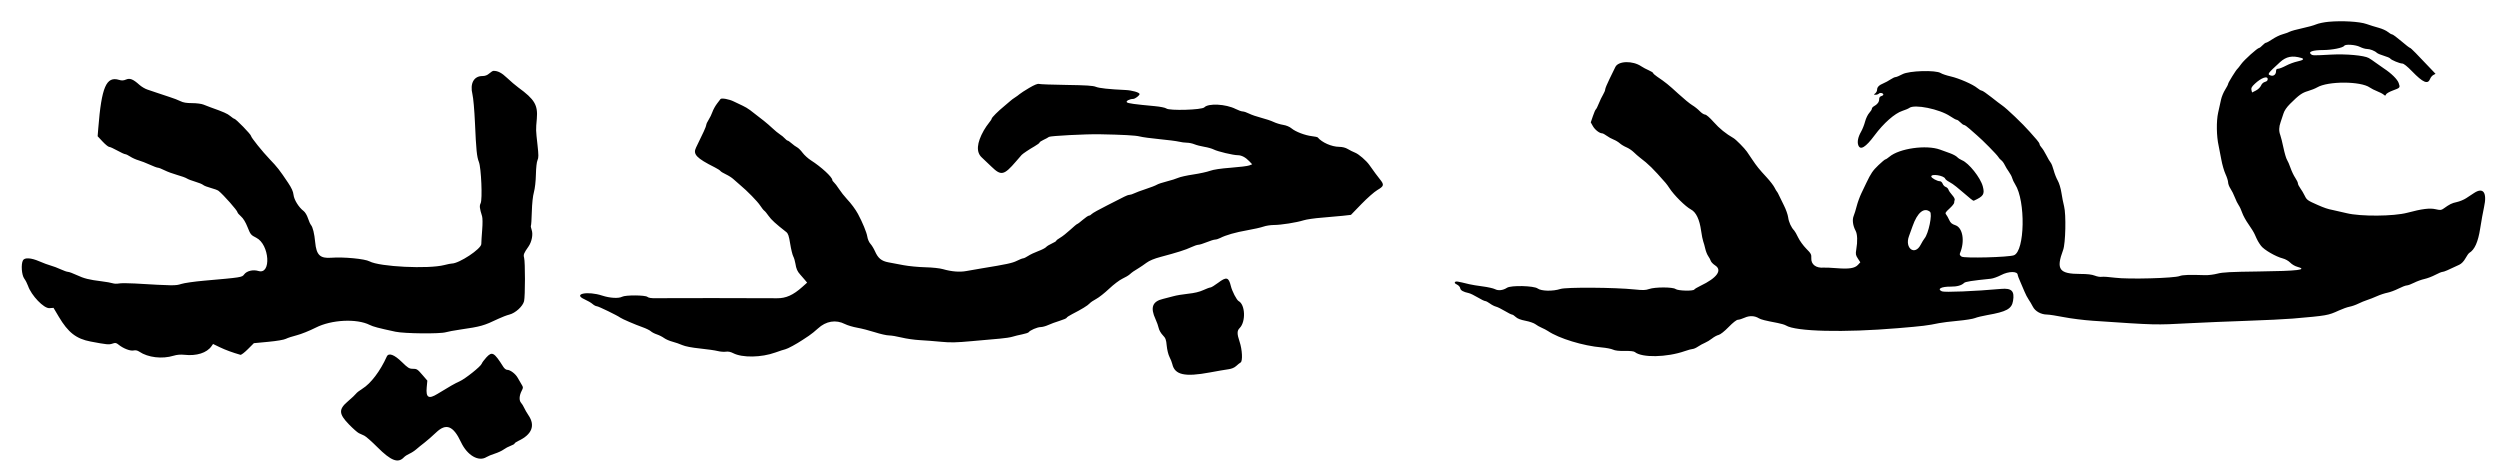 <svg id="svg" version="1.1" xmlns="http://www.w3.org/2000/svg" xmlns:xlink="http://www.w3.org/1999/xlink" width="400" height="75.978" viewBox="0, 0, 400,75.978"><g id="svgg"><path id="path0" d="M372.583 3.485 C 371.850 3.552,370.950 3.739,370.583 3.899 C 370.217 4.059,369.213 4.338,368.352 4.519 C 367.491 4.701,366.591 4.950,366.352 5.074 C 366.113 5.197,365.586 5.387,365.181 5.496 C 364.777 5.605,364.066 5.950,363.600 6.264 C 363.135 6.577,362.673 6.833,362.573 6.833 C 362.473 6.833,362.215 7.021,362.000 7.250 C 361.785 7.479,361.544 7.667,361.466 7.667 C 361.198 7.667,359.085 9.564,358.598 10.241 C 358.332 10.613,358.063 10.954,358.001 11.000 C 357.789 11.157,356.500 13.233,356.500 13.417 C 356.500 13.519,356.286 13.940,356.023 14.353 C 355.761 14.766,355.466 15.475,355.368 15.927 C 355.270 16.380,355.060 17.327,354.902 18.033 C 354.598 19.394,354.635 21.805,354.985 23.338 C 355.078 23.748,355.269 24.731,355.409 25.522 C 355.549 26.313,355.851 27.363,356.080 27.855 C 356.309 28.347,356.497 28.946,356.498 29.185 C 356.499 29.424,356.671 29.874,356.880 30.185 C 357.090 30.496,357.402 31.125,357.575 31.583 C 357.748 32.042,358.024 32.604,358.188 32.833 C 358.352 33.063,358.605 33.605,358.749 34.040 C 358.894 34.474,359.347 35.299,359.757 35.873 C 360.167 36.447,360.617 37.179,360.757 37.500 C 361.178 38.463,361.321 38.724,361.757 39.322 C 362.223 39.961,364.127 41.068,365.245 41.349 C 365.650 41.451,366.173 41.746,366.434 42.018 C 366.691 42.286,367.188 42.583,367.539 42.677 C 369.330 43.159,367.734 43.356,361.371 43.436 C 356.914 43.492,355.621 43.560,354.787 43.781 C 354.217 43.932,353.337 44.043,352.833 44.026 C 350.294 43.942,349.205 43.979,348.750 44.164 C 347.893 44.513,340.513 44.709,338.434 44.438 C 337.471 44.312,336.493 44.246,336.261 44.291 C 336.028 44.335,335.535 44.250,335.166 44.102 C 334.711 43.921,333.978 43.833,332.904 43.833 C 329.452 43.833,328.935 43.122,330.104 39.980 C 330.491 38.942,330.592 34.320,330.256 33.020 C 330.123 32.505,329.929 31.521,329.826 30.833 C 329.718 30.118,329.466 29.287,329.237 28.890 C 329.017 28.509,328.725 27.766,328.588 27.239 C 328.450 26.712,328.233 26.162,328.105 26.016 C 327.976 25.870,327.669 25.346,327.422 24.853 C 327.175 24.360,326.828 23.802,326.653 23.613 C 326.477 23.425,326.333 23.180,326.333 23.070 C 326.333 22.959,326.127 22.638,325.875 22.355 C 325.623 22.073,325.117 21.497,324.750 21.076 C 323.684 19.852,321.036 17.324,320.333 16.859 C 320.104 16.707,319.328 16.115,318.609 15.542 C 317.890 14.969,317.202 14.500,317.080 14.500 C 316.958 14.500,316.641 14.316,316.374 14.092 C 315.670 13.500,313.453 12.531,312.094 12.222 C 311.448 12.075,310.739 11.837,310.519 11.693 C 309.739 11.182,305.451 11.309,304.392 11.875 C 303.921 12.127,303.425 12.333,303.291 12.333 C 303.156 12.333,302.792 12.505,302.482 12.714 C 302.171 12.924,301.667 13.198,301.361 13.324 C 300.648 13.617,300.333 13.936,300.333 14.369 C 300.333 14.558,300.202 14.813,300.042 14.935 C 299.769 15.142,299.772 15.156,300.092 15.161 C 300.280 15.164,300.518 15.082,300.622 14.978 C 300.826 14.774,301.333 14.892,301.333 15.142 C 301.333 15.226,301.183 15.334,301.000 15.382 C 300.778 15.440,300.667 15.609,300.667 15.889 C 300.667 16.324,300.374 16.711,299.820 17.007 C 299.644 17.101,299.500 17.277,299.500 17.398 C 299.500 17.519,299.310 17.823,299.077 18.074 C 298.845 18.325,298.546 18.945,298.414 19.452 C 298.282 19.960,297.996 20.684,297.778 21.062 C 297.287 21.915,297.126 22.705,297.333 23.250 C 297.653 24.090,298.512 23.567,299.917 21.675 C 301.384 19.700,303.152 18.140,304.378 17.740 C 304.858 17.584,305.351 17.376,305.475 17.277 C 306.296 16.624,310.338 17.446,312.060 18.616 C 312.506 18.919,312.962 19.167,313.073 19.167 C 313.184 19.167,313.451 19.354,313.667 19.583 C 313.882 19.813,314.148 20.000,314.259 20.000 C 314.369 20.000,314.768 20.281,315.145 20.625 C 315.521 20.969,316.055 21.438,316.330 21.667 C 317.151 22.350,319.531 24.763,319.718 25.102 C 319.813 25.275,320.029 25.515,320.198 25.636 C 320.367 25.757,320.617 26.094,320.754 26.386 C 320.891 26.678,321.192 27.175,321.423 27.490 C 321.654 27.805,321.890 28.255,321.949 28.490 C 322.007 28.725,322.222 29.179,322.428 29.500 C 324.119 32.141,323.977 40.177,322.228 40.842 C 321.387 41.161,314.301 41.347,313.862 41.061 C 313.594 40.887,313.511 40.722,313.593 40.529 C 314.408 38.613,314.054 36.433,312.864 36.037 C 312.301 35.850,312.085 35.666,311.871 35.191 C 311.720 34.857,311.499 34.464,311.380 34.319 C 311.194 34.091,311.270 33.957,311.915 33.370 C 312.329 32.994,312.667 32.575,312.667 32.440 C 312.667 32.305,312.705 32.093,312.753 31.970 C 312.800 31.847,312.618 31.505,312.348 31.210 C 312.078 30.914,311.811 30.525,311.754 30.345 C 311.696 30.165,311.499 29.969,311.315 29.911 C 311.131 29.853,310.912 29.624,310.828 29.402 C 310.744 29.181,310.553 29.000,310.404 29.000 C 309.954 29.000,309.000 28.478,309.000 28.231 C 309.000 27.756,311.034 28.080,311.228 28.586 C 311.277 28.713,311.564 28.943,311.866 29.098 C 312.169 29.253,312.679 29.601,313.000 29.871 C 313.321 30.141,313.868 30.600,314.216 30.890 C 314.564 31.180,315.042 31.584,315.279 31.789 C 315.515 31.993,315.755 32.139,315.813 32.113 C 317.367 31.405,317.577 31.071,317.247 29.820 C 316.879 28.426,315.013 26.081,313.920 25.639 C 313.643 25.527,313.295 25.299,313.145 25.132 C 312.996 24.966,312.471 24.684,311.979 24.507 C 311.486 24.330,310.778 24.073,310.405 23.937 C 308.208 23.134,303.897 23.742,302.308 25.079 C 302.033 25.310,301.744 25.500,301.665 25.500 C 301.587 25.500,301.089 25.913,300.559 26.419 C 299.651 27.284,299.347 27.729,298.610 29.274 C 298.441 29.627,298.088 30.367,297.824 30.917 C 297.560 31.467,297.224 32.389,297.077 32.965 C 296.931 33.542,296.710 34.255,296.587 34.549 C 296.333 35.157,296.457 36.109,296.894 36.917 C 297.189 37.461,297.230 38.595,297.004 39.917 C 296.878 40.650,296.908 40.823,297.256 41.359 L 297.651 41.969 297.268 42.382 C 296.763 42.926,295.845 43.068,293.854 42.908 C 292.972 42.837,292.043 42.797,291.791 42.819 C 290.565 42.925,289.750 42.303,289.809 41.308 C 289.844 40.708,289.764 40.557,288.993 39.780 C 288.523 39.305,287.943 38.504,287.705 38.000 C 287.466 37.496,287.180 36.992,287.069 36.879 C 286.609 36.417,286.204 35.536,286.108 34.792 C 286.052 34.357,285.748 33.494,285.432 32.875 C 285.116 32.256,284.758 31.525,284.637 31.250 C 284.516 30.975,284.371 30.712,284.315 30.667 C 284.259 30.621,284.081 30.321,283.919 30.000 C 283.757 29.679,283.203 28.959,282.687 28.400 C 281.442 27.050,281.086 26.611,280.361 25.528 C 280.025 25.026,279.637 24.454,279.500 24.257 C 279.115 23.704,277.752 22.326,277.377 22.110 C 276.126 21.388,275.109 20.564,274.191 19.528 C 273.561 18.817,273.001 18.333,272.808 18.333 C 272.629 18.333,272.243 18.082,271.950 17.775 C 271.657 17.467,271.117 17.040,270.750 16.824 C 270.383 16.608,269.371 15.775,268.500 14.973 C 266.977 13.571,266.489 13.177,265.125 12.253 C 264.781 12.020,264.500 11.766,264.500 11.690 C 264.500 11.613,264.181 11.412,263.792 11.243 C 263.402 11.073,262.874 10.792,262.618 10.618 C 261.229 9.671,258.920 9.733,258.451 10.730 C 258.317 11.016,257.898 11.875,257.520 12.639 C 257.142 13.402,256.833 14.152,256.833 14.305 C 256.832 14.458,256.677 14.837,256.488 15.148 C 256.299 15.458,255.993 16.095,255.809 16.563 C 255.624 17.031,255.411 17.452,255.336 17.498 C 255.260 17.545,255.047 18.033,254.862 18.582 L 254.524 19.581 254.861 20.181 C 255.189 20.764,255.921 21.333,256.343 21.333 C 256.458 21.333,256.784 21.507,257.068 21.719 C 257.351 21.930,257.846 22.205,258.167 22.328 C 258.487 22.452,258.938 22.722,259.167 22.928 C 259.396 23.134,259.874 23.422,260.228 23.568 C 260.583 23.714,261.108 24.064,261.395 24.346 C 261.682 24.627,262.132 25.021,262.394 25.221 C 263.781 26.273,264.483 26.964,266.486 29.250 C 266.647 29.433,266.922 29.808,267.097 30.083 C 267.814 31.205,269.676 33.055,270.556 33.518 C 271.372 33.948,271.925 35.105,272.175 36.903 C 272.275 37.620,272.428 38.395,272.516 38.625 C 272.603 38.855,272.751 39.383,272.844 39.797 C 272.937 40.211,273.150 40.745,273.318 40.983 C 273.486 41.222,273.671 41.567,273.729 41.750 C 273.787 41.933,274.097 42.253,274.417 42.460 C 275.615 43.234,274.727 44.468,272.057 45.740 C 271.584 45.965,271.148 46.228,271.089 46.324 C 270.918 46.600,268.478 46.535,268.093 46.245 C 267.653 45.912,264.797 45.910,263.856 46.242 C 263.298 46.439,262.869 46.452,261.544 46.313 C 258.397 45.984,250.594 45.931,249.671 46.233 C 248.461 46.629,246.608 46.590,246.022 46.156 C 245.419 45.710,241.758 45.626,241.121 46.043 C 240.487 46.459,239.740 46.547,239.203 46.269 C 238.935 46.130,238.048 45.931,237.233 45.826 C 236.417 45.722,235.450 45.563,235.083 45.473 C 233.103 44.991,232.963 44.970,232.801 45.133 C 232.689 45.244,232.792 45.375,233.109 45.526 C 233.371 45.652,233.606 45.913,233.634 46.110 C 233.685 46.460,234.111 46.704,235.016 46.900 C 235.254 46.951,235.887 47.257,236.423 47.580 C 236.959 47.903,237.500 48.167,237.626 48.167 C 237.752 48.167,238.094 48.344,238.386 48.561 C 238.678 48.779,239.111 49.002,239.349 49.058 C 239.587 49.114,240.221 49.424,240.756 49.747 C 241.292 50.069,241.818 50.333,241.926 50.333 C 242.033 50.333,242.300 50.506,242.519 50.718 C 242.783 50.973,243.310 51.178,244.083 51.325 C 244.725 51.448,245.438 51.694,245.667 51.873 C 245.896 52.051,246.346 52.306,246.667 52.440 C 246.987 52.574,247.438 52.810,247.667 52.964 C 249.434 54.152,253.316 55.339,256.250 55.587 C 256.983 55.650,257.806 55.808,258.079 55.939 C 258.405 56.097,259.047 56.169,259.953 56.151 C 260.821 56.134,261.421 56.198,261.573 56.325 C 262.702 57.262,266.677 57.189,269.568 56.178 C 270.109 55.988,270.680 55.833,270.836 55.833 C 270.992 55.833,271.374 55.662,271.685 55.452 C 271.996 55.243,272.496 54.970,272.797 54.847 C 273.098 54.723,273.608 54.412,273.931 54.156 C 274.253 53.899,274.727 53.643,274.984 53.587 C 275.258 53.527,275.917 53.005,276.579 52.326 C 277.268 51.618,277.846 51.165,278.062 51.163 C 278.257 51.161,278.747 51.010,279.150 50.827 C 279.923 50.476,280.751 50.511,281.417 50.923 C 281.744 51.126,282.418 51.295,284.417 51.675 C 284.967 51.779,285.567 51.959,285.750 52.073 C 287.310 53.050,295.001 53.237,303.667 52.509 C 307.741 52.167,308.378 52.088,310.250 51.701 C 310.708 51.606,312.058 51.439,313.250 51.330 C 314.442 51.221,315.675 51.025,315.990 50.894 C 316.305 50.764,317.189 50.548,317.955 50.415 C 321.037 49.877,321.871 49.422,322.084 48.160 C 322.354 46.566,321.868 46.072,320.181 46.224 C 316.056 46.596,311.116 46.800,310.708 46.616 C 309.874 46.239,310.601 45.847,312.112 45.860 C 313.119 45.869,313.859 45.665,314.255 45.269 C 314.455 45.069,315.476 44.908,318.544 44.595 C 318.890 44.560,319.618 44.299,320.163 44.016 C 321.401 43.371,322.833 43.363,322.833 44.001 C 322.833 44.087,323.011 44.553,323.228 45.037 C 323.445 45.521,323.758 46.254,323.925 46.667 C 324.091 47.079,324.384 47.642,324.576 47.917 C 324.768 48.192,325.073 48.708,325.254 49.064 C 325.632 49.808,326.560 50.324,327.531 50.330 C 327.868 50.332,329.068 50.516,330.197 50.739 C 331.326 50.963,333.412 51.224,334.833 51.321 C 345.066 52.017,344.741 52.009,350.417 51.710 C 352.525 51.600,356.613 51.429,359.500 51.331 C 362.387 51.234,365.688 51.073,366.833 50.974 C 372.340 50.499,372.491 50.472,374.225 49.678 C 374.811 49.410,375.582 49.137,375.937 49.072 C 376.293 49.007,376.921 48.788,377.333 48.583 C 377.746 48.379,378.383 48.118,378.750 48.002 C 379.117 47.886,379.821 47.610,380.316 47.387 C 380.811 47.164,381.561 46.916,381.983 46.835 C 382.405 46.754,383.200 46.459,383.750 46.180 C 384.300 45.900,384.900 45.670,385.083 45.668 C 385.267 45.667,385.792 45.474,386.250 45.240 C 386.708 45.007,387.458 44.735,387.917 44.636 C 388.375 44.537,389.154 44.241,389.648 43.978 C 390.143 43.715,390.660 43.500,390.798 43.500 C 391.024 43.500,391.691 43.216,393.489 42.357 C 393.850 42.185,394.213 41.806,394.471 41.333 C 394.697 40.921,394.977 40.527,395.094 40.458 C 395.942 39.955,396.496 38.712,396.829 36.563 C 397.012 35.383,397.290 33.841,397.446 33.137 C 397.963 30.818,397.328 29.913,395.860 30.875 C 395.525 31.095,394.950 31.473,394.583 31.714 C 394.217 31.956,393.538 32.234,393.076 32.333 C 392.286 32.502,391.972 32.657,390.962 33.378 C 390.600 33.636,390.446 33.648,389.696 33.475 C 388.757 33.259,387.534 33.411,385.167 34.041 C 382.997 34.618,377.704 34.657,375.475 34.112 C 374.526 33.880,373.488 33.643,373.167 33.585 C 372.486 33.461,371.873 33.255,370.833 32.797 C 369.216 32.086,369.080 31.989,368.759 31.320 C 368.581 30.948,368.262 30.409,368.051 30.123 C 367.840 29.836,367.667 29.484,367.667 29.340 C 367.667 29.195,367.474 28.793,367.238 28.447 C 367.002 28.100,366.664 27.392,366.486 26.875 C 366.308 26.358,366.053 25.768,365.920 25.566 C 365.787 25.363,365.532 24.496,365.352 23.640 C 365.173 22.784,364.945 21.872,364.846 21.614 C 364.604 20.981,364.620 20.300,364.897 19.545 C 365.023 19.199,365.226 18.587,365.348 18.184 C 365.494 17.701,365.861 17.162,366.425 16.601 C 367.848 15.185,368.328 14.844,369.288 14.565 C 369.794 14.418,370.449 14.156,370.743 13.982 C 372.474 12.960,377.724 12.973,379.170 14.002 C 379.408 14.172,379.936 14.440,380.343 14.598 C 380.750 14.756,381.213 14.996,381.372 15.132 C 381.627 15.351,381.671 15.348,381.763 15.109 C 381.820 14.960,382.312 14.677,382.855 14.479 C 384.038 14.047,384.051 14.030,383.790 13.284 C 383.579 12.684,382.611 11.730,381.417 10.948 C 381.050 10.708,380.450 10.287,380.083 10.012 C 379.717 9.737,379.229 9.409,379.000 9.282 C 378.249 8.866,375.387 8.607,372.976 8.737 C 369.991 8.897,370.029 8.898,369.735 8.654 C 369.278 8.275,370.084 8.012,371.724 8.006 C 373.150 8.000,374.890 7.647,375.090 7.322 C 375.268 7.035,376.899 7.151,377.583 7.500 C 377.943 7.683,378.443 7.833,378.694 7.833 C 379.196 7.833,379.960 8.129,380.302 8.455 C 380.422 8.569,380.927 8.781,381.424 8.926 C 381.921 9.070,382.374 9.265,382.432 9.358 C 382.578 9.595,383.954 10.167,384.377 10.167 C 384.592 10.167,385.178 10.634,385.905 11.385 C 387.702 13.242,388.463 13.558,388.828 12.598 C 388.914 12.372,389.142 12.103,389.335 11.999 L 389.685 11.812 389.263 11.364 C 386.684 8.631,385.732 7.667,385.613 7.667 C 385.535 7.667,384.902 7.179,384.206 6.583 C 383.511 5.988,382.848 5.500,382.734 5.500 C 382.619 5.500,382.314 5.323,382.054 5.107 C 381.795 4.891,381.133 4.593,380.583 4.446 C 380.033 4.298,379.156 4.026,378.635 3.840 C 377.542 3.451,374.735 3.287,372.583 3.485 M368.208 9.271 C 368.745 9.427,368.508 9.641,367.585 9.833 C 367.083 9.937,366.259 10.243,365.755 10.511 C 365.252 10.780,364.688 11.000,364.503 11.000 C 364.260 11.000,364.167 11.110,364.167 11.396 C 364.167 11.902,363.780 12.225,363.341 12.086 C 362.718 11.888,362.773 11.808,364.804 9.944 C 365.786 9.043,366.764 8.849,368.208 9.271 M78.282 11.755 C 77.960 12.039,77.617 12.167,77.180 12.167 C 75.815 12.167,75.166 13.359,75.590 15.084 C 75.730 15.649,75.904 17.617,75.992 19.612 C 76.186 24.018,76.292 25.078,76.623 25.917 C 76.994 26.853,77.208 31.906,76.904 32.512 C 76.691 32.937,76.732 33.314,77.129 34.583 C 77.222 34.879,77.230 35.763,77.151 36.750 C 77.077 37.667,77.013 38.698,77.008 39.043 C 76.998 39.826,73.460 42.167,72.287 42.167 C 72.138 42.167,71.604 42.274,71.100 42.405 C 68.548 43.070,60.719 42.687,59.125 41.819 C 58.376 41.411,54.977 41.089,53.000 41.238 C 51.208 41.373,50.622 40.806,50.429 38.750 C 50.299 37.364,50.049 36.344,49.756 36.000 C 49.639 35.862,49.421 35.374,49.271 34.914 C 49.118 34.442,48.815 33.940,48.576 33.761 C 47.806 33.182,47.050 31.967,46.964 31.167 C 46.906 30.638,46.652 30.073,46.100 29.250 C 44.715 27.184,44.361 26.731,43.158 25.480 C 42.006 24.281,40.167 21.991,40.167 21.755 C 40.167 21.514,37.721 19.000,37.487 19.000 C 37.416 19.000,37.127 18.805,36.844 18.566 C 36.386 18.181,35.803 17.924,33.667 17.164 C 33.346 17.050,32.837 16.854,32.536 16.728 C 32.235 16.603,31.426 16.500,30.738 16.500 C 29.842 16.500,29.311 16.411,28.868 16.186 C 28.528 16.013,27.762 15.719,27.167 15.532 C 26.571 15.345,25.671 15.046,25.167 14.866 C 24.662 14.687,23.950 14.446,23.583 14.331 C 23.217 14.215,22.640 13.873,22.302 13.570 C 21.284 12.658,20.789 12.464,20.158 12.730 C 19.758 12.898,19.481 12.912,19.064 12.784 C 17.006 12.152,16.248 13.910,15.723 20.525 L 15.621 21.799 16.417 22.650 C 16.854 23.117,17.326 23.500,17.465 23.500 C 17.604 23.500,18.187 23.762,18.761 24.083 C 19.335 24.404,19.906 24.667,20.030 24.667 C 20.154 24.667,20.517 24.840,20.836 25.052 C 21.156 25.263,21.754 25.533,22.167 25.651 C 22.579 25.769,23.391 26.083,23.970 26.349 C 24.549 26.616,25.133 26.833,25.267 26.833 C 25.401 26.833,25.877 27.019,26.324 27.245 C 26.771 27.472,27.679 27.807,28.341 27.991 C 29.003 28.174,29.704 28.428,29.898 28.555 C 30.091 28.682,30.700 28.916,31.250 29.075 C 31.800 29.233,32.365 29.466,32.505 29.591 C 32.645 29.716,33.198 29.932,33.733 30.072 C 34.268 30.211,34.825 30.421,34.971 30.538 C 35.773 31.181,38.000 33.704,38.000 33.969 C 38.000 34.059,38.253 34.354,38.561 34.625 C 38.926 34.945,39.294 35.549,39.611 36.351 C 40.075 37.521,40.145 37.606,41.008 38.044 C 43.126 39.117,43.445 43.986,41.356 43.360 C 40.479 43.097,39.479 43.340,39.053 43.919 C 38.719 44.373,38.626 44.387,32.633 44.911 C 31.102 45.045,29.464 45.281,28.993 45.435 C 28.101 45.726,27.748 45.723,21.583 45.359 C 20.483 45.294,19.333 45.293,19.026 45.356 C 18.720 45.420,18.270 45.404,18.026 45.321 C 17.783 45.239,16.983 45.097,16.250 45.007 C 14.241 44.760,13.452 44.562,12.263 44.006 C 11.668 43.728,11.046 43.499,10.882 43.498 C 10.718 43.497,10.187 43.312,9.702 43.086 C 9.217 42.861,8.505 42.592,8.119 42.490 C 7.733 42.387,6.917 42.085,6.305 41.818 C 4.980 41.240,3.930 41.175,3.673 41.656 C 3.340 42.278,3.462 44.000,3.879 44.568 C 4.087 44.851,4.358 45.375,4.481 45.732 C 5.018 47.285,7.014 49.366,7.907 49.304 L 8.564 49.258 9.407 50.679 C 10.903 53.202,12.196 54.209,14.500 54.646 C 17.098 55.139,17.437 55.171,17.984 54.981 C 18.461 54.814,18.586 54.835,18.973 55.148 C 19.730 55.759,20.845 56.191,21.370 56.075 C 21.695 56.004,21.991 56.067,22.298 56.274 C 23.685 57.207,25.947 57.472,27.765 56.917 C 28.312 56.750,28.894 56.701,29.519 56.769 C 31.460 56.981,33.091 56.462,33.840 55.392 L 34.089 55.037 35.174 55.560 C 36.076 55.995,37.200 56.407,38.472 56.770 C 38.594 56.805,39.127 56.400,39.656 55.870 L 40.619 54.908 42.928 54.690 C 44.298 54.561,45.443 54.366,45.743 54.210 C 46.022 54.066,46.808 53.808,47.491 53.638 C 48.174 53.467,49.543 52.917,50.533 52.415 C 53.039 51.145,57.070 50.944,59.150 51.986 C 59.719 52.271,60.526 52.484,63.283 53.076 C 64.698 53.380,70.407 53.438,71.334 53.157 C 71.655 53.061,72.667 52.872,73.583 52.739 C 76.961 52.246,77.393 52.124,79.750 50.999 C 80.300 50.737,81.087 50.437,81.500 50.334 C 82.472 50.090,83.662 49.001,83.853 48.180 C 84.036 47.396,84.040 41.890,83.859 41.249 C 83.716 40.742,83.803 40.517,84.554 39.452 C 85.081 38.704,85.315 37.508,85.071 36.804 C 84.955 36.469,84.900 36.156,84.947 36.108 C 84.995 36.060,85.060 35.060,85.091 33.886 C 85.126 32.568,85.254 31.367,85.426 30.750 C 85.590 30.160,85.721 28.997,85.745 27.917 C 85.768 26.835,85.874 25.895,86.003 25.624 C 86.182 25.247,86.182 24.820,86.003 23.208 C 85.725 20.708,85.729 20.860,85.891 19.000 C 86.081 16.811,85.545 15.904,82.931 14.000 C 82.490 13.679,81.687 12.994,81.145 12.479 C 80.267 11.642,79.641 11.319,78.938 11.339 C 78.834 11.341,78.540 11.529,78.282 11.755 M362.833 12.663 C 362.833 12.880,362.684 13.031,362.399 13.103 C 362.137 13.168,361.885 13.402,361.763 13.691 C 361.650 13.961,361.292 14.309,360.946 14.485 L 360.331 14.799 360.232 14.404 C 360.154 14.094,360.270 13.880,360.773 13.405 C 361.784 12.452,362.833 12.074,362.833 12.663 M164.667 14.067 C 163.979 14.473,163.290 14.919,163.136 15.058 C 162.982 15.197,162.644 15.444,162.386 15.605 C 162.128 15.767,161.795 16.016,161.646 16.158 C 161.498 16.300,161.060 16.673,160.673 16.986 C 159.723 17.756,158.667 18.813,158.667 18.994 C 158.667 19.075,158.474 19.370,158.238 19.651 C 158.002 19.931,157.628 20.481,157.407 20.872 C 156.274 22.879,156.162 24.343,157.077 25.186 C 157.413 25.496,158.122 26.170,158.653 26.684 C 160.179 28.163,160.644 28.061,162.562 25.827 C 162.992 25.326,163.398 24.859,163.463 24.788 C 163.661 24.576,164.697 23.884,165.542 23.400 C 165.977 23.151,166.333 22.883,166.333 22.804 C 166.333 22.726,166.615 22.534,166.958 22.379 C 167.302 22.224,167.696 22.009,167.833 21.902 C 168.044 21.737,173.720 21.443,175.917 21.482 C 179.579 21.547,181.718 21.663,182.333 21.830 C 182.746 21.941,184.171 22.137,185.500 22.263 C 186.829 22.390,188.231 22.570,188.615 22.664 C 189.000 22.757,189.583 22.833,189.912 22.833 C 190.242 22.833,190.779 22.946,191.108 23.083 C 191.436 23.220,192.150 23.404,192.694 23.492 C 193.239 23.579,193.924 23.775,194.217 23.926 C 194.823 24.240,197.327 24.833,198.042 24.833 C 198.645 24.833,199.289 25.169,199.883 25.795 L 200.350 26.286 199.883 26.469 C 199.627 26.569,198.302 26.734,196.939 26.835 C 195.340 26.954,194.158 27.130,193.606 27.332 C 193.135 27.505,191.925 27.768,190.917 27.918 C 189.908 28.067,188.824 28.308,188.507 28.453 C 188.189 28.597,187.368 28.856,186.681 29.028 C 185.994 29.199,185.278 29.438,185.091 29.559 C 184.903 29.679,184.112 29.986,183.333 30.241 C 182.554 30.497,181.714 30.809,181.467 30.936 C 181.219 31.063,180.882 31.170,180.717 31.175 C 180.552 31.179,180.182 31.310,179.894 31.466 C 179.607 31.622,178.361 32.255,177.125 32.873 C 175.889 33.490,174.784 34.109,174.669 34.248 C 174.553 34.386,174.360 34.500,174.240 34.500 C 174.119 34.500,173.674 34.800,173.250 35.167 C 172.826 35.533,172.428 35.834,172.365 35.835 C 172.302 35.835,171.800 36.252,171.250 36.760 C 170.700 37.268,169.969 37.844,169.625 38.039 C 169.281 38.235,169.000 38.452,169.000 38.523 C 169.000 38.593,168.681 38.792,168.292 38.965 C 167.902 39.138,167.487 39.396,167.370 39.538 C 167.252 39.680,166.690 39.968,166.120 40.178 C 165.550 40.388,164.822 40.734,164.503 40.947 C 164.184 41.159,163.825 41.333,163.706 41.333 C 163.587 41.333,163.135 41.511,162.703 41.728 C 161.975 42.093,161.081 42.285,157.083 42.937 C 156.258 43.072,155.152 43.264,154.624 43.364 C 153.566 43.565,152.231 43.458,150.878 43.065 C 150.368 42.917,149.166 42.788,148.039 42.761 C 146.963 42.736,145.408 42.587,144.583 42.432 C 143.758 42.277,142.661 42.070,142.145 41.973 C 141.032 41.763,140.489 41.317,139.999 40.209 C 139.806 39.773,139.475 39.229,139.262 39.000 C 139.042 38.762,138.828 38.262,138.763 37.833 C 138.667 37.196,137.982 35.536,137.275 34.229 C 136.882 33.501,136.184 32.561,135.497 31.833 C 135.108 31.421,134.545 30.705,134.245 30.243 C 133.946 29.780,133.580 29.303,133.434 29.181 C 133.287 29.059,133.167 28.882,133.167 28.789 C 133.167 28.332,131.376 26.689,129.750 25.654 C 129.292 25.362,128.689 24.815,128.411 24.439 C 128.133 24.062,127.738 23.671,127.533 23.569 C 127.328 23.466,126.937 23.184,126.665 22.941 C 126.392 22.699,126.106 22.500,126.027 22.500 C 125.949 22.500,125.742 22.339,125.567 22.143 C 125.393 21.946,125.043 21.658,124.789 21.502 C 124.536 21.345,123.973 20.882,123.539 20.471 C 122.834 19.804,121.902 19.051,120.021 17.626 C 119.689 17.374,119.154 17.055,118.833 16.917 C 118.513 16.779,117.875 16.475,117.417 16.242 C 116.695 15.874,115.433 15.642,115.281 15.848 C 115.254 15.886,115.002 16.217,114.722 16.583 C 114.442 16.950,114.111 17.550,113.986 17.917 C 113.861 18.283,113.588 18.844,113.380 19.164 C 113.171 19.483,113.000 19.858,113.000 19.997 C 113.000 20.214,112.482 21.359,111.363 23.618 C 110.839 24.677,111.438 25.308,114.367 26.778 C 114.798 26.995,115.201 27.253,115.262 27.353 C 115.324 27.453,115.721 27.696,116.145 27.895 C 116.570 28.093,117.114 28.441,117.354 28.669 C 117.595 28.897,118.064 29.308,118.397 29.583 C 119.551 30.538,121.205 32.231,121.641 32.905 C 121.883 33.278,122.173 33.642,122.286 33.715 C 122.400 33.787,122.711 34.162,122.979 34.548 C 123.397 35.153,124.130 35.821,125.796 37.121 C 126.100 37.358,126.226 37.730,126.430 39.000 C 126.569 39.871,126.790 40.778,126.919 41.015 C 127.048 41.253,127.205 41.778,127.267 42.182 C 127.393 43.006,127.577 43.429,128.024 43.917 C 128.191 44.100,128.511 44.468,128.735 44.735 L 129.140 45.221 128.381 45.900 C 126.914 47.214,125.755 47.734,124.333 47.719 C 121.497 47.690,106.000 47.683,104.978 47.710 C 104.222 47.731,103.782 47.665,103.583 47.500 C 103.227 47.204,100.083 47.188,99.539 47.479 C 98.982 47.777,97.582 47.698,96.368 47.300 C 94.004 46.523,91.586 47.020,93.515 47.885 C 94.011 48.107,94.597 48.449,94.817 48.645 C 95.037 48.840,95.344 49.000,95.498 49.000 C 95.745 49.000,98.814 50.492,99.250 50.824 C 99.518 51.028,101.660 51.949,102.779 52.341 C 103.346 52.540,103.950 52.834,104.122 52.994 C 104.294 53.155,104.731 53.383,105.093 53.502 C 105.454 53.620,105.975 53.882,106.250 54.084 C 106.525 54.286,107.125 54.548,107.583 54.667 C 108.042 54.785,108.754 55.032,109.166 55.214 C 109.636 55.422,110.693 55.625,111.999 55.759 C 113.146 55.876,114.421 56.059,114.833 56.166 C 115.246 56.272,115.832 56.319,116.136 56.271 C 116.501 56.214,116.899 56.293,117.303 56.504 C 118.758 57.262,121.818 57.214,124.070 56.397 C 124.719 56.162,125.438 55.929,125.667 55.879 C 126.034 55.799,127.466 55.022,128.417 54.386 C 128.600 54.263,129.050 53.966,129.417 53.725 C 129.783 53.484,130.438 52.959,130.870 52.558 C 132.157 51.366,133.740 51.105,135.189 51.846 C 135.589 52.050,136.479 52.316,137.167 52.437 C 137.854 52.557,139.123 52.883,139.986 53.161 C 140.849 53.439,141.862 53.668,142.236 53.669 C 142.610 53.670,143.517 53.820,144.250 54.004 C 144.983 54.187,146.296 54.375,147.167 54.421 C 148.037 54.468,149.575 54.586,150.583 54.685 C 152.072 54.830,152.996 54.811,155.500 54.581 C 157.196 54.425,159.221 54.245,160.000 54.181 C 160.779 54.116,161.679 53.978,162.000 53.874 C 162.321 53.771,163.013 53.602,163.539 53.498 C 164.064 53.395,164.538 53.240,164.592 53.153 C 164.776 52.855,165.987 52.333,166.495 52.333 C 166.775 52.333,167.322 52.185,167.710 52.005 C 168.099 51.824,168.923 51.521,169.542 51.331 C 170.160 51.142,170.667 50.923,170.667 50.846 C 170.667 50.769,171.060 50.505,171.542 50.261 C 173.014 49.512,174.069 48.867,174.337 48.551 C 174.478 48.385,174.949 48.063,175.384 47.835 C 175.819 47.606,176.754 46.870,177.462 46.198 C 178.171 45.527,179.125 44.804,179.583 44.592 C 180.042 44.381,180.571 44.067,180.759 43.896 C 181.122 43.564,181.452 43.335,182.231 42.870 C 182.496 42.712,183.035 42.344,183.430 42.050 C 183.904 41.698,184.672 41.378,185.698 41.106 C 188.360 40.399,189.720 39.968,190.574 39.560 C 191.028 39.344,191.553 39.165,191.741 39.163 C 191.929 39.161,192.533 38.973,193.083 38.747 C 193.633 38.520,194.233 38.334,194.417 38.333 C 194.600 38.332,194.970 38.216,195.239 38.076 C 196.115 37.620,197.704 37.167,199.579 36.839 C 200.590 36.663,201.745 36.402,202.146 36.259 C 202.547 36.117,203.297 36.000,203.813 35.999 C 204.957 35.999,207.452 35.605,208.583 35.247 C 209.042 35.102,210.354 34.912,211.500 34.826 C 212.646 34.739,214.161 34.603,214.868 34.524 L 216.152 34.379 217.825 32.651 C 218.745 31.700,219.892 30.691,220.374 30.408 C 221.446 29.778,221.498 29.569,220.799 28.699 C 220.329 28.114,219.890 27.518,219.083 26.377 C 218.607 25.702,217.410 24.667,216.845 24.441 C 216.492 24.300,215.951 24.030,215.643 23.843 C 215.284 23.623,214.785 23.498,214.250 23.493 C 213.060 23.482,211.506 22.796,210.833 21.985 C 210.787 21.929,210.374 21.841,209.915 21.788 C 208.812 21.661,207.287 21.079,206.649 20.543 C 206.339 20.282,205.809 20.060,205.304 19.980 C 204.845 19.908,204.155 19.696,203.770 19.510 C 203.385 19.324,202.498 19.025,201.799 18.846 C 201.099 18.667,200.224 18.366,199.853 18.177 C 199.483 17.988,199.024 17.833,198.834 17.833 C 198.644 17.833,198.134 17.654,197.701 17.434 C 196.129 16.638,193.329 16.494,192.693 17.177 C 192.309 17.589,187.079 17.742,186.611 17.356 C 186.459 17.230,185.648 17.065,184.793 16.986 C 181.472 16.679,180.474 16.541,180.297 16.363 C 180.103 16.170,180.724 15.839,181.303 15.828 C 181.615 15.822,182.333 15.279,182.333 15.048 C 182.333 14.795,181.129 14.448,180.083 14.401 C 177.454 14.282,175.866 14.111,175.333 13.890 C 174.892 13.706,173.759 13.633,170.667 13.590 C 168.421 13.558,166.433 13.487,166.250 13.431 C 166.026 13.363,165.506 13.572,164.667 14.067 M308.792 33.878 C 309.223 34.216,308.568 37.403,307.910 38.167 C 307.791 38.304,307.519 38.754,307.304 39.167 C 306.370 40.962,304.710 39.721,305.440 37.773 C 305.582 37.394,305.843 36.671,306.020 36.167 C 306.778 34.006,307.838 33.131,308.792 33.878 M194.904 45.246 C 194.361 45.656,193.804 45.994,193.667 45.997 C 193.529 46.001,193.012 46.192,192.517 46.422 C 191.922 46.699,191.101 46.894,190.092 46.999 C 189.254 47.086,188.196 47.264,187.742 47.395 C 187.288 47.525,186.542 47.719,186.083 47.825 C 184.379 48.221,184.018 49.206,184.890 51.083 C 185.103 51.542,185.329 52.177,185.392 52.495 C 185.455 52.814,185.746 53.321,186.039 53.623 C 186.499 54.098,186.585 54.328,186.676 55.318 C 186.734 55.955,186.932 56.753,187.120 57.114 C 187.306 57.471,187.509 57.985,187.570 58.257 C 187.963 59.983,189.564 60.340,193.568 59.593 C 194.768 59.369,196.108 59.139,196.545 59.082 C 197.058 59.015,197.499 58.830,197.792 58.559 C 198.041 58.328,198.358 58.076,198.497 57.998 C 198.854 57.797,198.763 55.942,198.334 54.668 C 197.911 53.412,197.913 52.920,198.345 52.489 C 199.347 51.486,199.249 48.746,198.189 48.179 C 197.862 48.004,197.135 46.600,196.931 45.750 C 196.592 44.338,196.226 44.247,194.904 45.246 M77.811 57.190 C 77.461 57.570,77.130 58.020,77.076 58.190 C 76.940 58.620,74.407 60.636,73.519 61.023 C 72.841 61.318,71.889 61.858,69.985 63.030 C 68.577 63.896,68.122 63.617,68.274 61.980 L 68.375 60.902 67.664 60.076 C 66.776 59.044,66.715 59.006,65.988 59.003 C 65.483 59.000,65.231 58.841,64.321 57.945 C 63.082 56.725,62.176 56.394,61.880 57.056 C 60.847 59.362,59.329 61.365,57.988 62.190 C 57.535 62.468,57.071 62.831,56.956 62.995 C 56.840 63.159,56.278 63.689,55.707 64.173 C 54.155 65.485,54.179 66.200,55.835 67.907 C 56.478 68.570,57.190 69.199,57.418 69.306 C 57.647 69.413,58.040 69.594,58.292 69.708 C 58.544 69.823,59.476 70.643,60.364 71.532 C 62.575 73.745,63.696 74.170,64.640 73.157 C 64.800 72.986,65.190 72.733,65.507 72.596 C 65.824 72.458,66.321 72.137,66.611 71.881 C 66.902 71.626,67.484 71.154,67.906 70.833 C 68.328 70.512,69.171 69.775,69.780 69.195 C 71.385 67.665,72.524 68.110,73.764 70.750 C 74.754 72.859,76.577 73.923,77.840 73.129 C 78.066 72.987,78.662 72.741,79.167 72.581 C 79.671 72.422,80.308 72.125,80.583 71.921 C 80.858 71.716,81.365 71.448,81.708 71.325 C 82.052 71.201,82.333 71.039,82.333 70.964 C 82.333 70.889,82.609 70.698,82.947 70.539 C 85.102 69.523,85.672 68.094,84.570 66.467 C 84.304 66.073,83.988 65.527,83.869 65.255 C 83.749 64.983,83.525 64.620,83.371 64.449 C 83.032 64.075,83.070 63.300,83.465 62.537 C 83.730 62.025,83.730 61.964,83.465 61.537 C 83.310 61.288,83.026 60.799,82.835 60.452 C 82.474 59.798,81.635 59.168,81.123 59.167 C 80.961 59.167,80.698 58.960,80.539 58.708 C 79.054 56.357,78.741 56.183,77.811 57.190 " stroke="none" fill="#000000" fill-rule="evenodd"></path></g></svg>